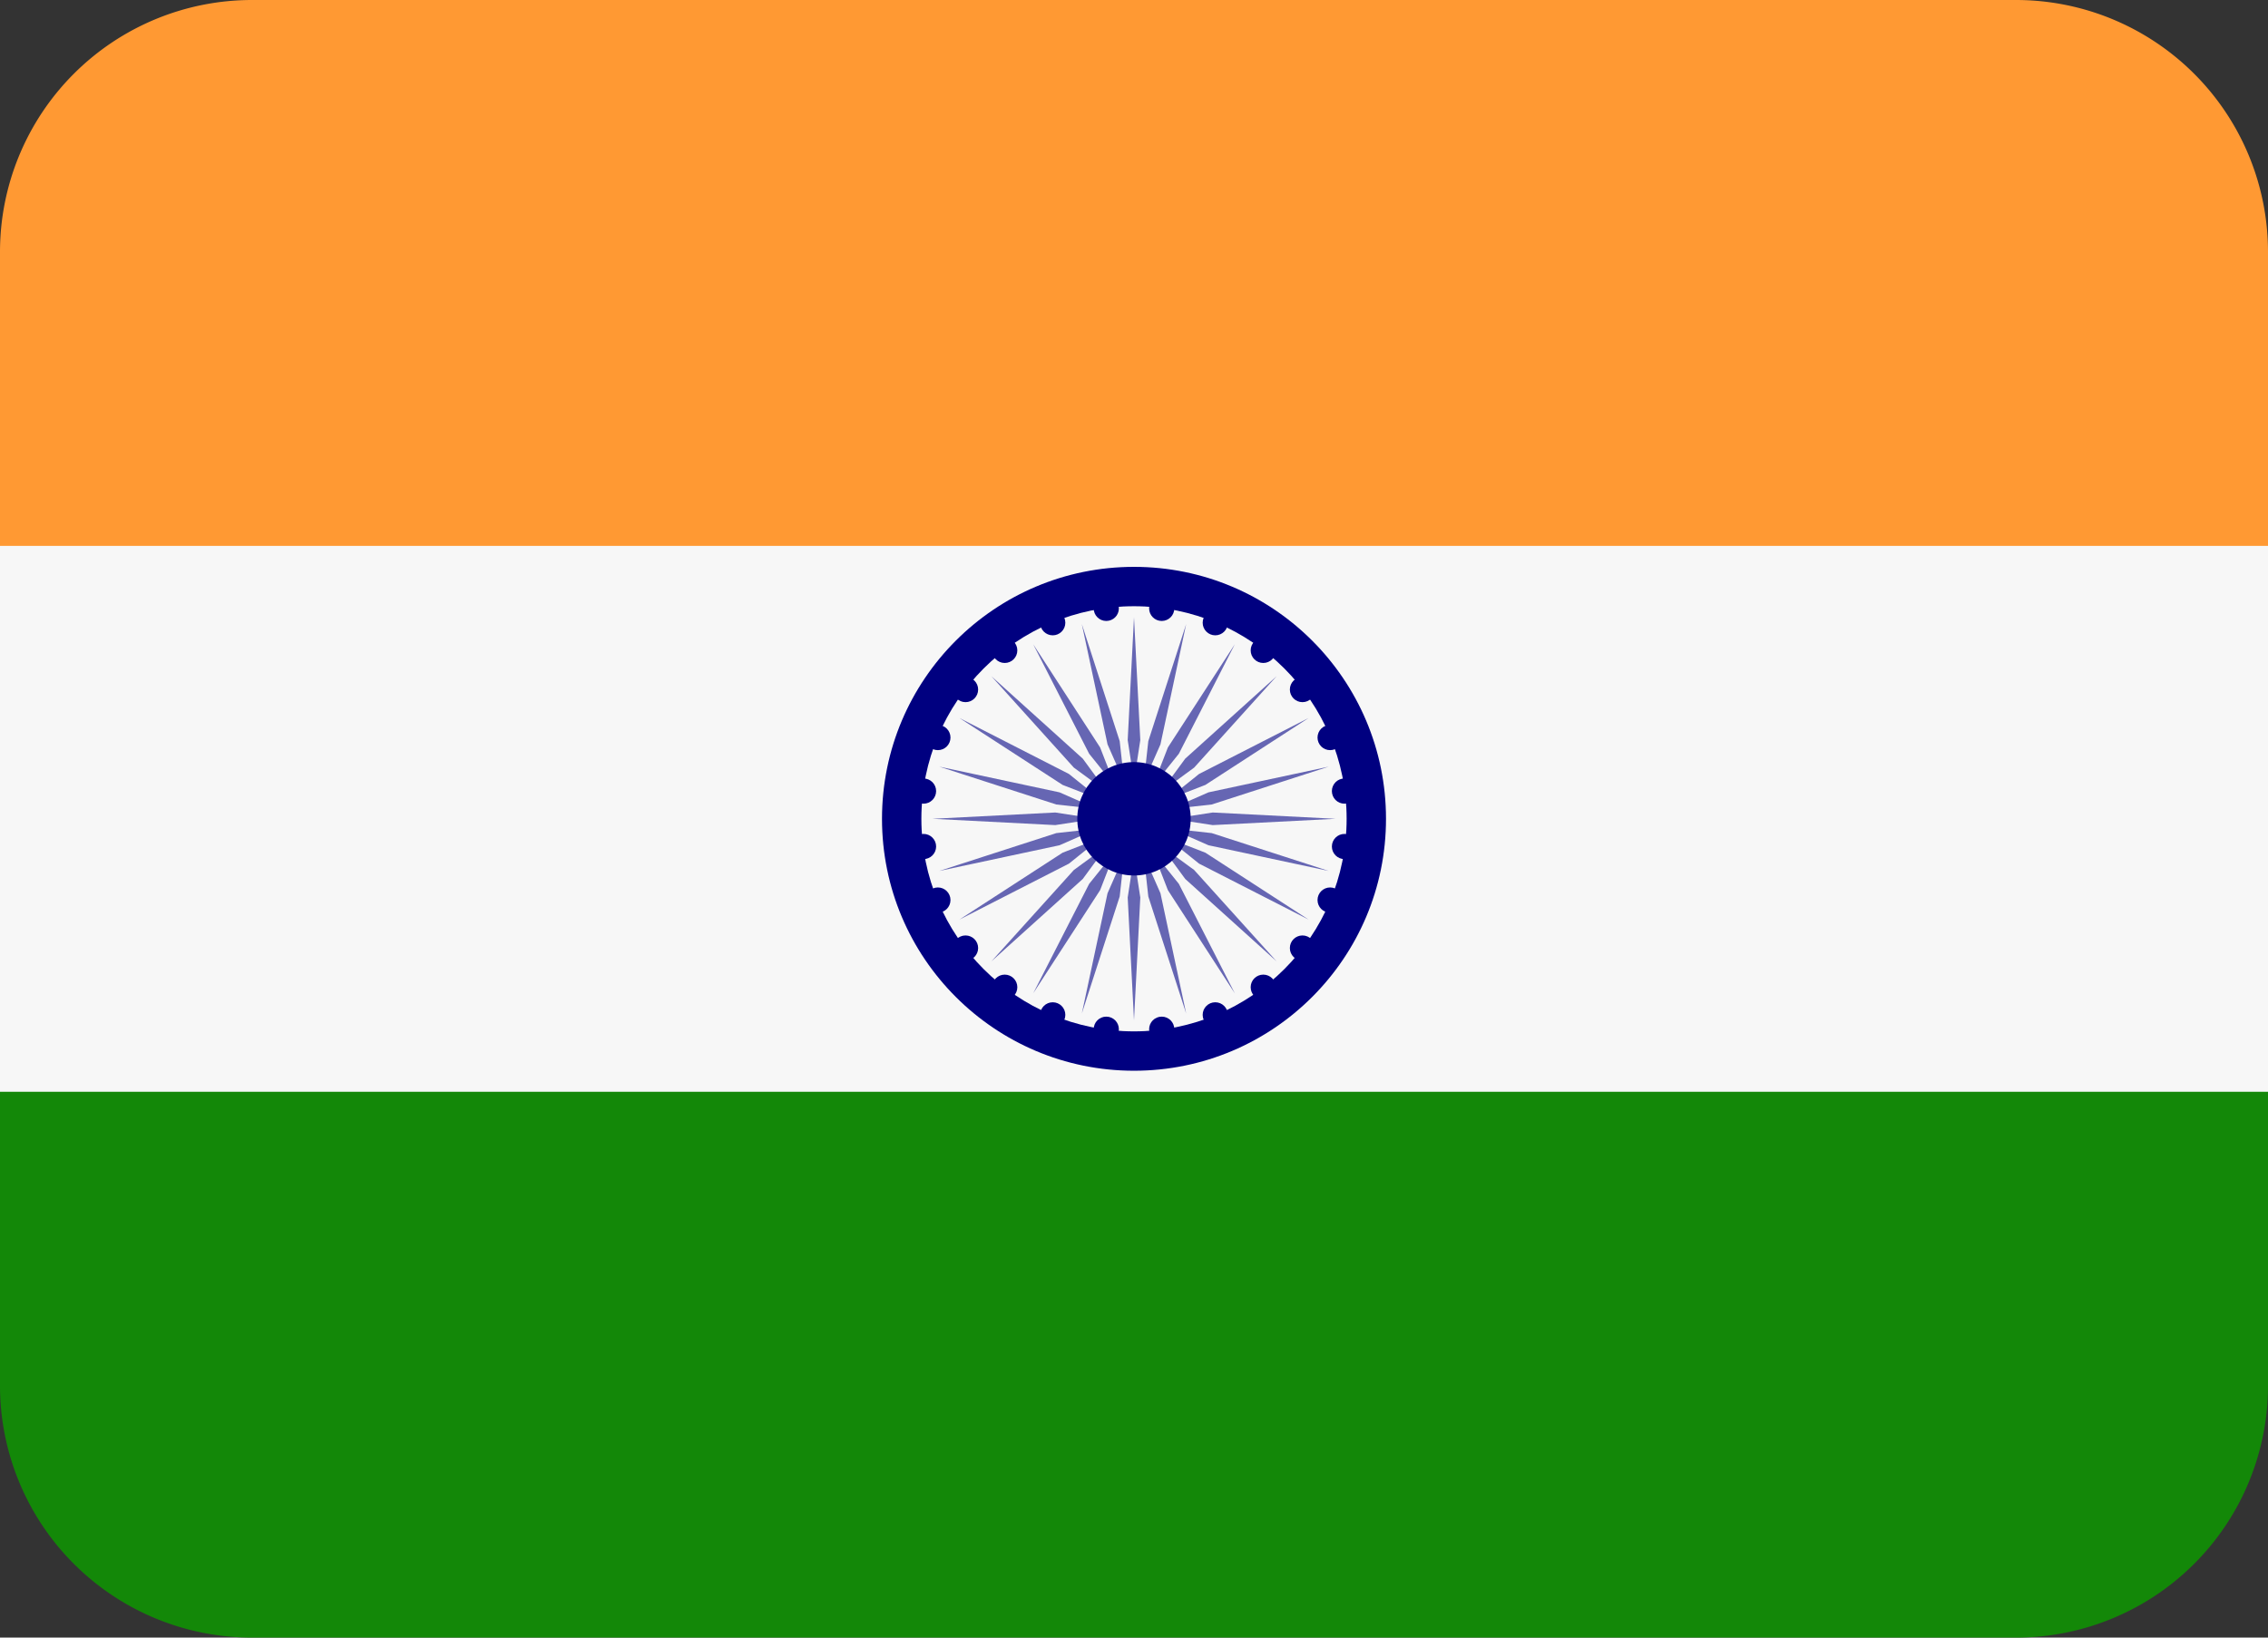 <svg xmlns="http://www.w3.org/2000/svg" viewBox="0 5 36 26" xml:space="preserve"><rect x="0" y="5" width="36" height="26" fill="#333333" stroke="none"/><path fill="#138808" d="M0 27a4 4 0 0 0 4 4h28a4 4 0 0 0 4-4v-5H0v5z"/><path fill="#F93" d="M36 14V9a4 4 0 0 0-4-4H4a4 4 0 0 0-4 4v5h36z"/><path fill="#F7F7F7" d="M0 13.667h36v8.667H0z"/><circle fill="navy" cx="18" cy="18" r="4"/><circle fill="#F7F7F7" cx="18" cy="18" r="3.375"/><path d="m18.1 16.75-.1.65-.1-.65.1-1.95zm-.928-1.841.408 1.909.265.602-.072-.653zm-.772.32.888 1.738.412.513-.238-.613zm-.663.508 1.308 1.45.531.389-.389-.531zm-.508.663 1.638 1.062.613.238-.513-.412zm-.32.772 1.858.601.653.072-.602-.265zM14.8 18l1.95.1.65-.1-.65-.1zm.109.828 1.909-.408.602-.265-.653.072zm.32.772 1.738-.888.513-.412-.613.238zm.508.663 1.45-1.308.389-.531-.531.389zm.663.508 1.062-1.638.238-.613-.412.513zm.772.32.601-1.858.072-.653-.265.602zM18 21.2l.1-1.95-.1-.65-.1.65zm.828-.109-.408-1.909-.265-.602.072.653zm.772-.32-.888-1.738-.412-.513.238.613zm.663-.508-1.308-1.45-.531-.389.389.531zm.508-.663-1.638-1.062-.613-.238.513.412zm.32-.772-1.858-.601-.653-.072.602.265zM21.2 18l-1.95-.1-.65.1.65.1zm-.109-.828-1.909.408-.602.265.653-.072zm-.32-.772-1.738.888-.513.412.613-.238zm-.508-.663-1.45 1.308-.389.531.531-.389zm-.663-.508-1.062 1.638-.238.613.412-.513zm-.772-.32-.601 1.858-.072.653.265-.602z" fill="#6666B3"/><g fill="navy"><circle cx="17.56" cy="14.659" r=".2"/><circle cx="16.71" cy="14.887" r=".2"/><circle cx="15.948" cy="15.326" r=".2"/><circle cx="15.326" cy="15.948" r=".2"/><circle cx="14.887" cy="16.71" r=".2"/><circle cx="14.659" cy="17.56" r=".2"/><circle cx="14.659" cy="18.44" r=".2"/><circle cx="14.887" cy="19.29" r=".2"/><circle cx="15.326" cy="20.052" r=".2"/><circle cx="15.948" cy="20.674" r=".2"/><circle cx="16.71" cy="21.113" r=".2"/><circle cx="17.56" cy="21.341" r=".2"/><circle cx="18.44" cy="21.341" r=".2"/><circle cx="19.29" cy="21.113" r=".2"/><circle cx="20.052" cy="20.674" r=".2"/><circle cx="20.674" cy="20.052" r=".2"/><circle cx="21.113" cy="19.29" r=".2"/><circle cx="21.341" cy="18.44" r=".2"/><circle cx="21.341" cy="17.56" r=".2"/><circle cx="21.113" cy="16.71" r=".2"/><circle cx="20.674" cy="15.948" r=".2"/><circle cx="20.052" cy="15.326" r=".2"/><circle cx="19.29" cy="14.887" r=".2"/><circle cx="18.44" cy="14.659" r=".2"/><circle cx="18" cy="18" r=".9"/></g></svg>